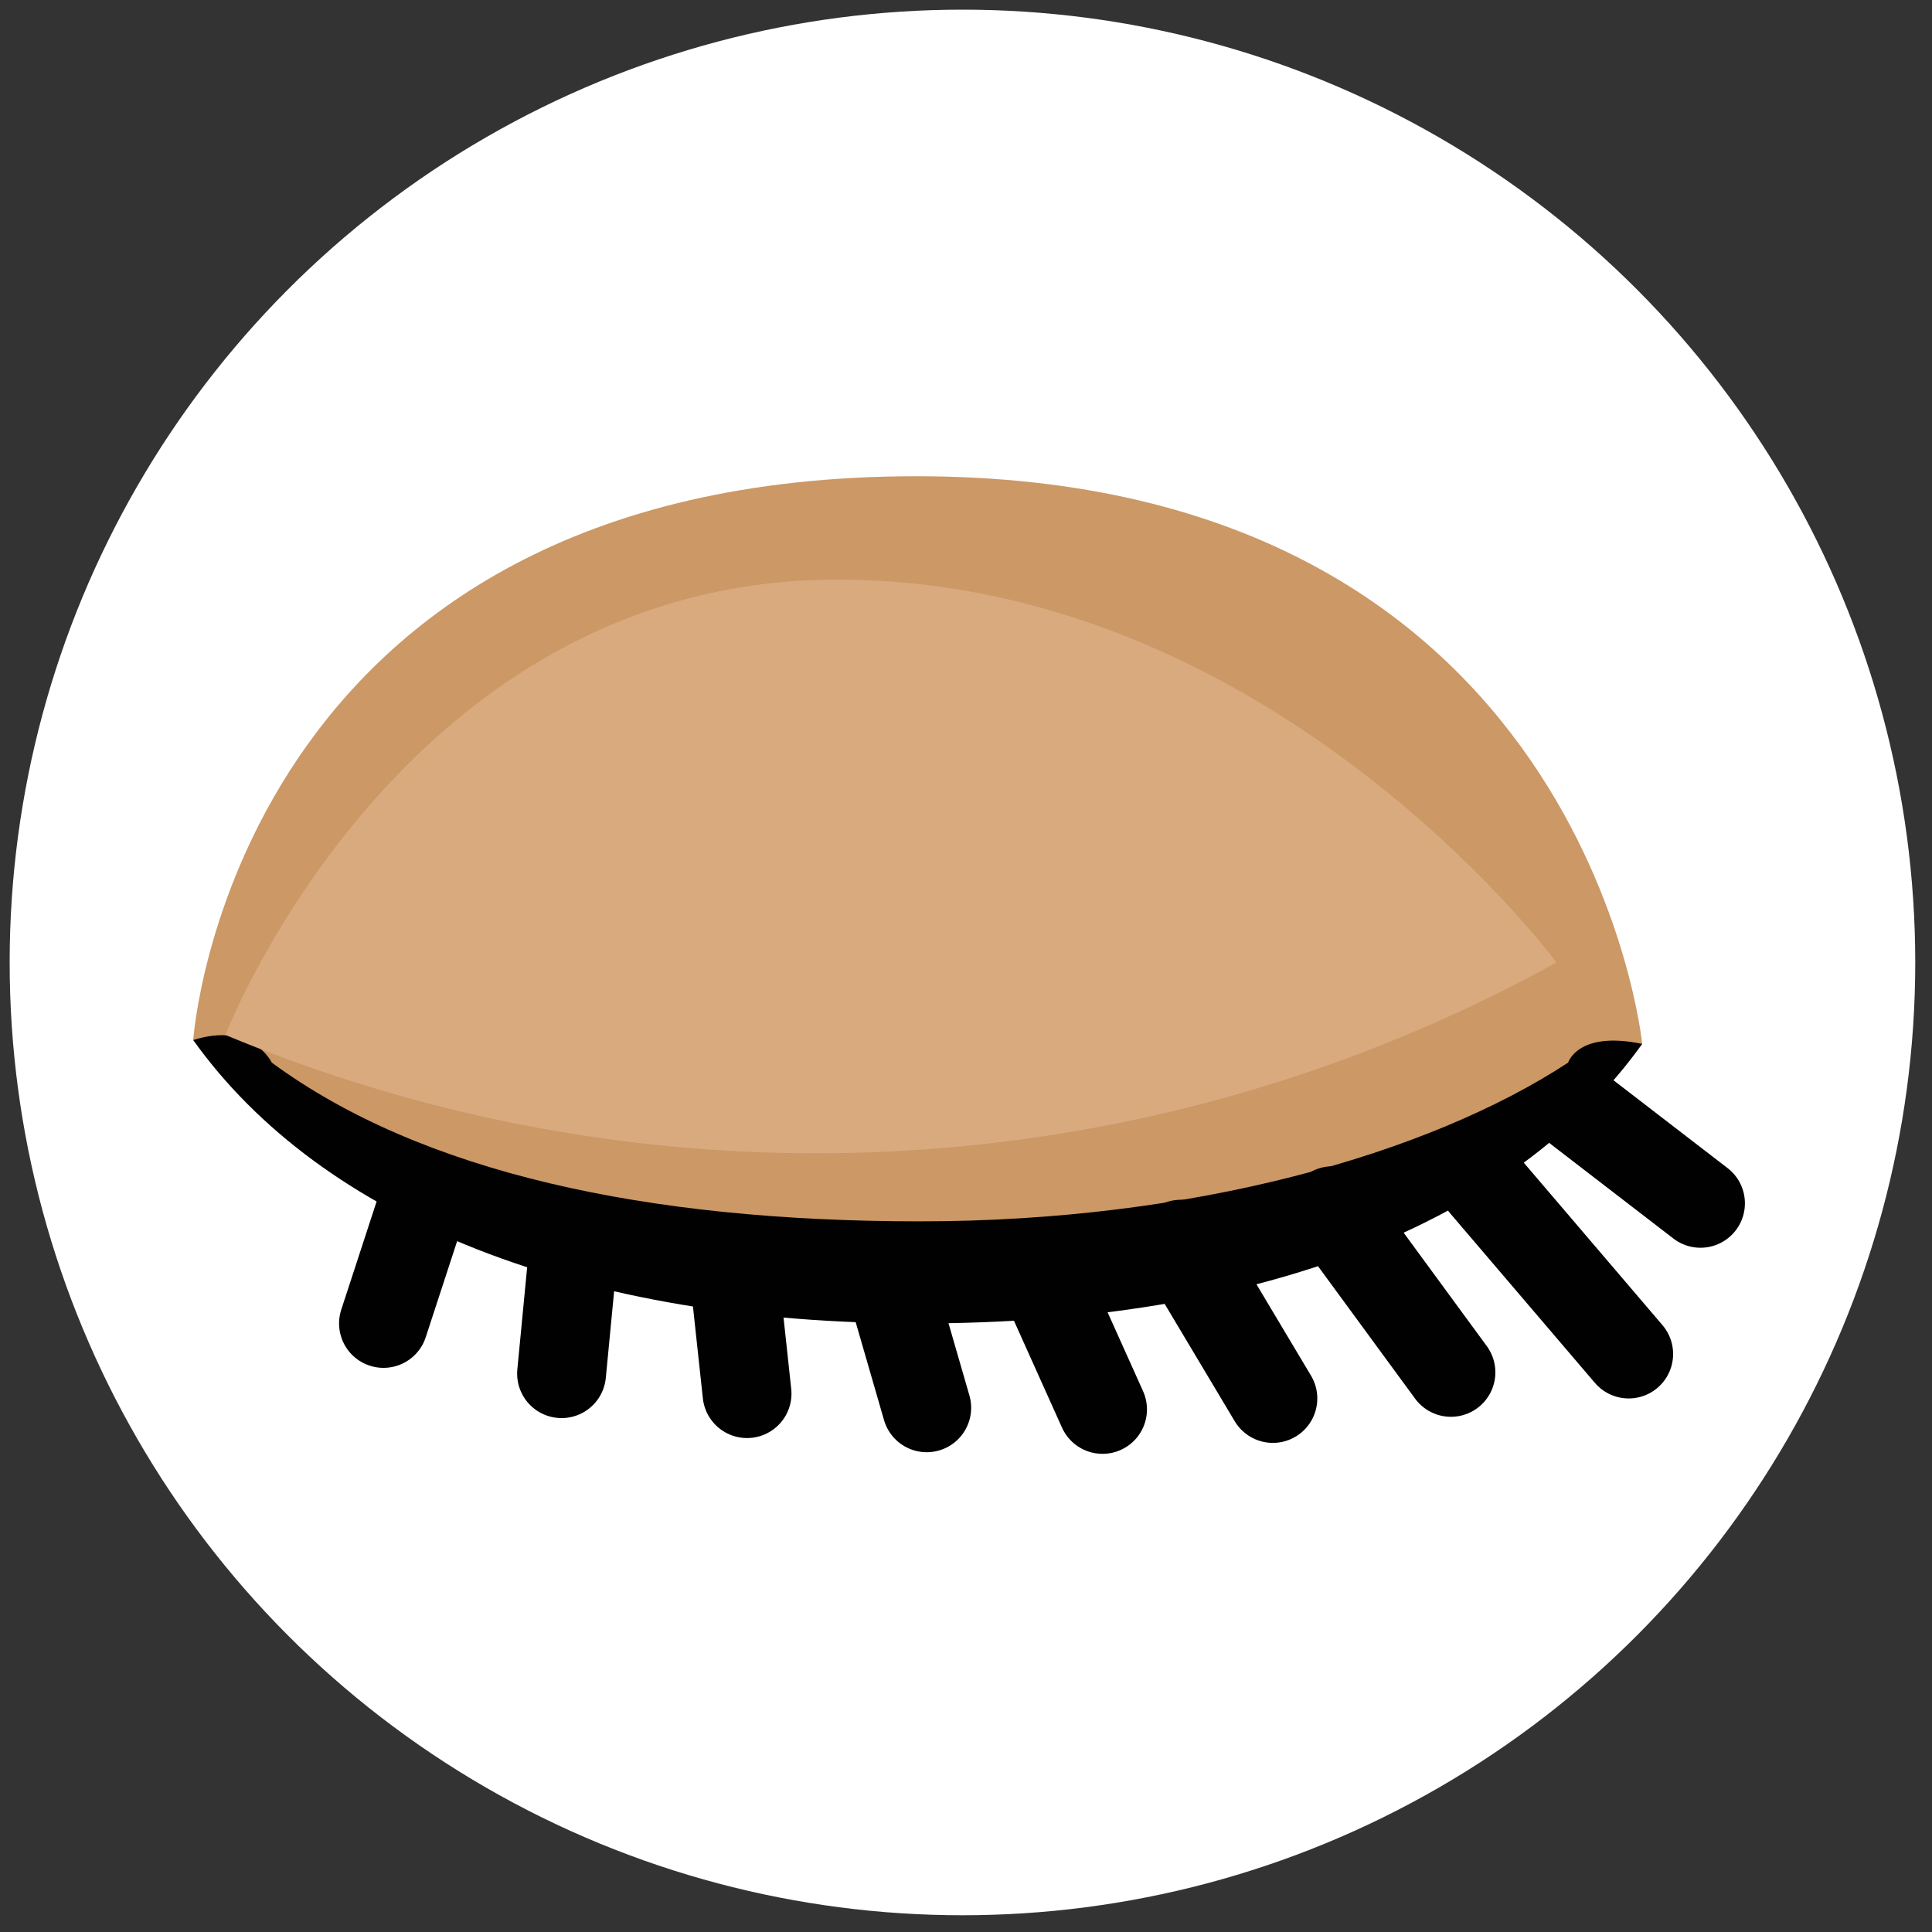 <svg id="Layer_1" data-name="Layer 1" xmlns="http://www.w3.org/2000/svg" viewBox="0 0 60 60"><rect x="0" y="0" width="60" height="60" fill="#333333" stroke="none"/><title>Artboard 1</title><circle cx="29.89" cy="29.89" r="29.59" fill="#fff"/><path d="M6,32.3S7.2,14.79,28.46,14.79C49.26,14.79,51,32.42,51,32.42l-8.8,4.72-11.92,2H20.53l-8.85-2.53Z" fill="#cb9866"/><path d="M6,32.3c4,5.6,12,8.8,22.56,8.8S47,38,51,32.42C49,32,48.7,33,48.7,33c-4.33,2.84-11.65,4.93-20.13,4.93S13.09,36.42,8.44,33C8.44,33,7.83,31.72,6,32.3Z" fill="#010101"/><line x1="11.91" y1="41.1" x2="13.09" y2="37.49" fill="none" stroke="#010101" stroke-linecap="round" stroke-linejoin="round" stroke-width="2.76"/><line x1="17.44" y1="42.66" x2="17.81" y2="38.81" fill="none" stroke="#010101" stroke-linecap="round" stroke-linejoin="round" stroke-width="2.76"/><line x1="23.2" y1="43.28" x2="22.76" y2="39.2" fill="none" stroke="#010101" stroke-linecap="round" stroke-linejoin="round" stroke-width="2.76"/><line x1="28.78" y1="43.72" x2="27.53" y2="39.4" fill="none" stroke="#010101" stroke-linecap="round" stroke-linejoin="round" stroke-width="2.76"/><line x1="34.24" y1="43.77" x2="32.19" y2="39.21" fill="none" stroke="#010101" stroke-linecap="round" stroke-linejoin="round" stroke-width="2.76"/><line x1="39.53" y1="43.43" x2="36.67" y2="38.64" fill="none" stroke="#010101" stroke-linecap="round" stroke-linejoin="round" stroke-width="2.76"/><line x1="45.06" y1="42.62" x2="41.38" y2="37.6" fill="none" stroke="#010101" stroke-linecap="round" stroke-linejoin="round" stroke-width="2.76"/><line x1="50.58" y1="42.05" x2="46.09" y2="36.79" fill="none" stroke="#010101" stroke-linecap="round" stroke-linejoin="round" stroke-width="2.76"/><line x1="52.81" y1="37.37" x2="49.03" y2="34.46" fill="none" stroke="#010101" stroke-linecap="round" stroke-linejoin="round" stroke-width="2.76"/><path d="M7,32.14S12.46,18,26,18,48.34,29.89,48.34,29.89A47.59,47.59,0,0,1,7,32.14Z" fill="#d8aa7e"/></svg>